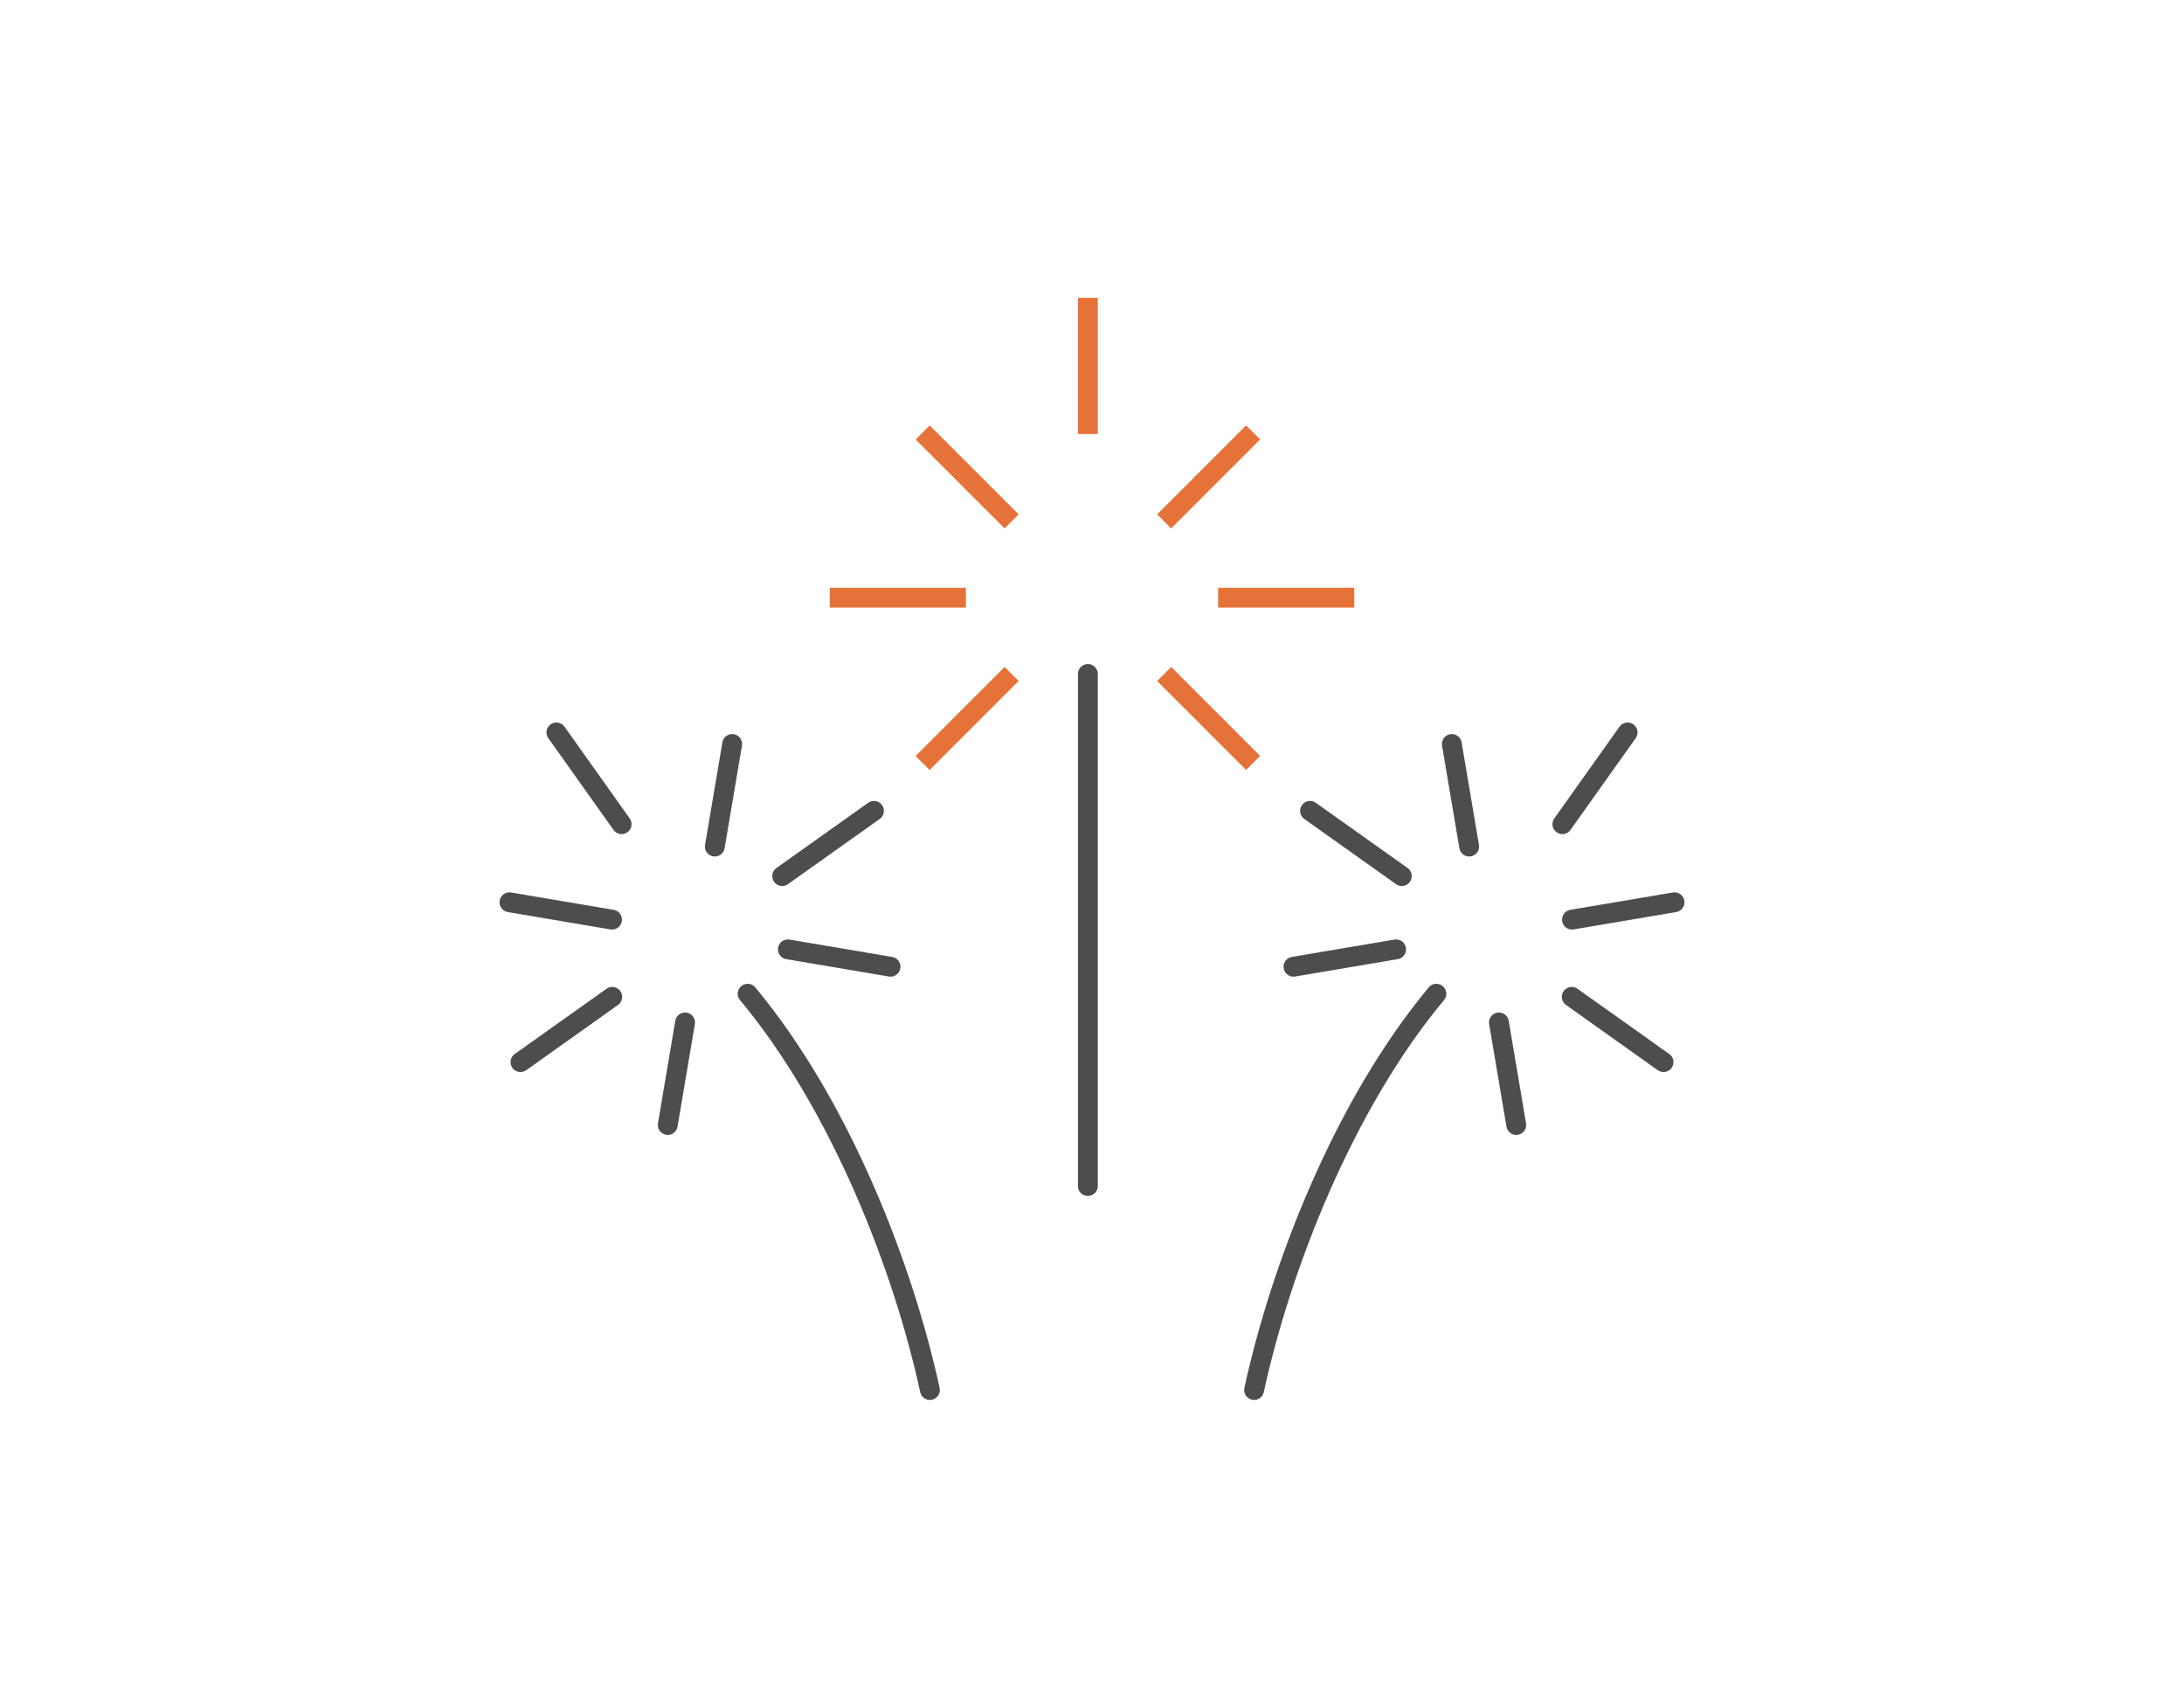 <?xml version="1.0" encoding="utf-8"?>
<!-- Generator: Adobe Illustrator 16.0.0, SVG Export Plug-In . SVG Version: 6.00 Build 0)  -->
<!DOCTYPE svg PUBLIC "-//W3C//DTD SVG 1.1//EN" "http://www.w3.org/Graphics/SVG/1.1/DTD/svg11.dtd">
<svg version="1.1" id="Calque_1" xmlns="http://www.w3.org/2000/svg" xmlns:xlink="http://www.w3.org/1999/xlink" x="0px" y="0px"
	 width="220px" height="170px" viewBox="0 0 220 170" enable-background="new 0 0 220 170" xml:space="preserve">
<g>
	<g>
		<g>
			<g>
				
					<line fill="none" stroke="#E57339" stroke-width="2" stroke-miterlimit="10" x1="101.904" y1="52.515" x2="92.945" y2="43.556"/>
				
					<line fill="none" stroke="#E57339" stroke-width="2" stroke-miterlimit="10" x1="126.23" y1="76.842" x2="117.271" y2="67.882"/>
			</g>
			<g>
				
					<line fill="none" stroke="#E57339" stroke-width="2" stroke-miterlimit="10" x1="101.904" y1="67.882" x2="92.938" y2="76.849"/>
				
					<line fill="none" stroke="#E57339" stroke-width="2" stroke-miterlimit="10" x1="126.23" y1="43.556" x2="117.271" y2="52.515"/>
			</g>
		</g>
		
			<line fill="none" stroke="#4D4D4D" stroke-width="2" stroke-linecap="round" stroke-linejoin="round" stroke-miterlimit="10" x1="109.584" y1="67.882" x2="109.584" y2="119.458"/>
		<line fill="none" stroke="#E57339" stroke-width="2" stroke-miterlimit="10" x1="109.584" y1="30" x2="109.584" y2="43.715"/>
		<line fill="none" stroke="#E57339" stroke-width="2" stroke-miterlimit="10" x1="136.418" y1="60.203" x2="122.702" y2="60.203"/>
		<line fill="none" stroke="#E57339" stroke-width="2" stroke-miterlimit="10" x1="97.298" y1="60.203" x2="83.582" y2="60.203"/>
	</g>
	<g>
		<g>
			<g>
				<g>
					
						<line fill="none" stroke="#4D4D4D" stroke-width="2" stroke-linecap="round" stroke-linejoin="round" stroke-miterlimit="10" x1="72.007" y1="85.264" x2="73.754" y2="74.936"/>
					
						<line fill="none" stroke="#4D4D4D" stroke-width="2" stroke-linecap="round" stroke-linejoin="round" stroke-miterlimit="10" x1="67.264" y1="113.309" x2="69.01" y2="102.981"/>
				</g>
				<g>
					
						<line fill="none" stroke="#4D4D4D" stroke-width="2" stroke-linecap="round" stroke-linejoin="round" stroke-miterlimit="10" x1="79.366" y1="95.621" x2="89.704" y2="97.369"/>
					
						<line fill="none" stroke="#4D4D4D" stroke-width="2" stroke-linecap="round" stroke-linejoin="round" stroke-miterlimit="10" x1="51.322" y1="90.877" x2="61.65" y2="92.625"/>
				</g>
			</g>
			<path fill="none" stroke="#4D4D4D" stroke-width="2" stroke-linecap="round" stroke-linejoin="round" stroke-miterlimit="10" d="
				M75.311,100.088c9.348,11.23,15.672,27.526,18.361,39.912"/>
			
				<line fill="none" stroke="#4D4D4D" stroke-width="2" stroke-linecap="round" stroke-linejoin="round" stroke-miterlimit="10" x1="56.048" y1="73.77" x2="62.617" y2="83.012"/>
			
				<line fill="none" stroke="#4D4D4D" stroke-width="2" stroke-linecap="round" stroke-linejoin="round" stroke-miterlimit="10" x1="52.429" y1="106.975" x2="61.673" y2="100.406"/>
			
				<line fill="none" stroke="#4D4D4D" stroke-width="2" stroke-linecap="round" stroke-linejoin="round" stroke-miterlimit="10" x1="78.792" y1="88.239" x2="88.036" y2="81.671"/>
		</g>
		<g>
			<g>
				<g>
					
						<line fill="none" stroke="#4D4D4D" stroke-width="2" stroke-linecap="round" stroke-linejoin="round" stroke-miterlimit="10" x1="147.993" y1="85.264" x2="146.247" y2="74.936"/>
					
						<line fill="none" stroke="#4D4D4D" stroke-width="2" stroke-linecap="round" stroke-linejoin="round" stroke-miterlimit="10" x1="152.736" y1="113.309" x2="150.99" y2="102.981"/>
				</g>
				<g>
					
						<line fill="none" stroke="#4D4D4D" stroke-width="2" stroke-linecap="round" stroke-linejoin="round" stroke-miterlimit="10" x1="140.634" y1="95.621" x2="130.297" y2="97.369"/>
					
						<line fill="none" stroke="#4D4D4D" stroke-width="2" stroke-linecap="round" stroke-linejoin="round" stroke-miterlimit="10" x1="168.678" y1="90.877" x2="158.35" y2="92.625"/>
				</g>
			</g>
			<path fill="none" stroke="#4D4D4D" stroke-width="2" stroke-linecap="round" stroke-linejoin="round" stroke-miterlimit="10" d="
				M144.69,100.088c-9.349,11.23-15.673,27.526-18.361,39.912"/>
			
				<line fill="none" stroke="#4D4D4D" stroke-width="2" stroke-linecap="round" stroke-linejoin="round" stroke-miterlimit="10" x1="163.952" y1="73.77" x2="157.384" y2="83.012"/>
			
				<line fill="none" stroke="#4D4D4D" stroke-width="2" stroke-linecap="round" stroke-linejoin="round" stroke-miterlimit="10" x1="167.571" y1="106.975" x2="158.328" y2="100.406"/>
			
				<line fill="none" stroke="#4D4D4D" stroke-width="2" stroke-linecap="round" stroke-linejoin="round" stroke-miterlimit="10" x1="141.208" y1="88.239" x2="131.965" y2="81.671"/>
		</g>
	</g>
</g>
</svg>
